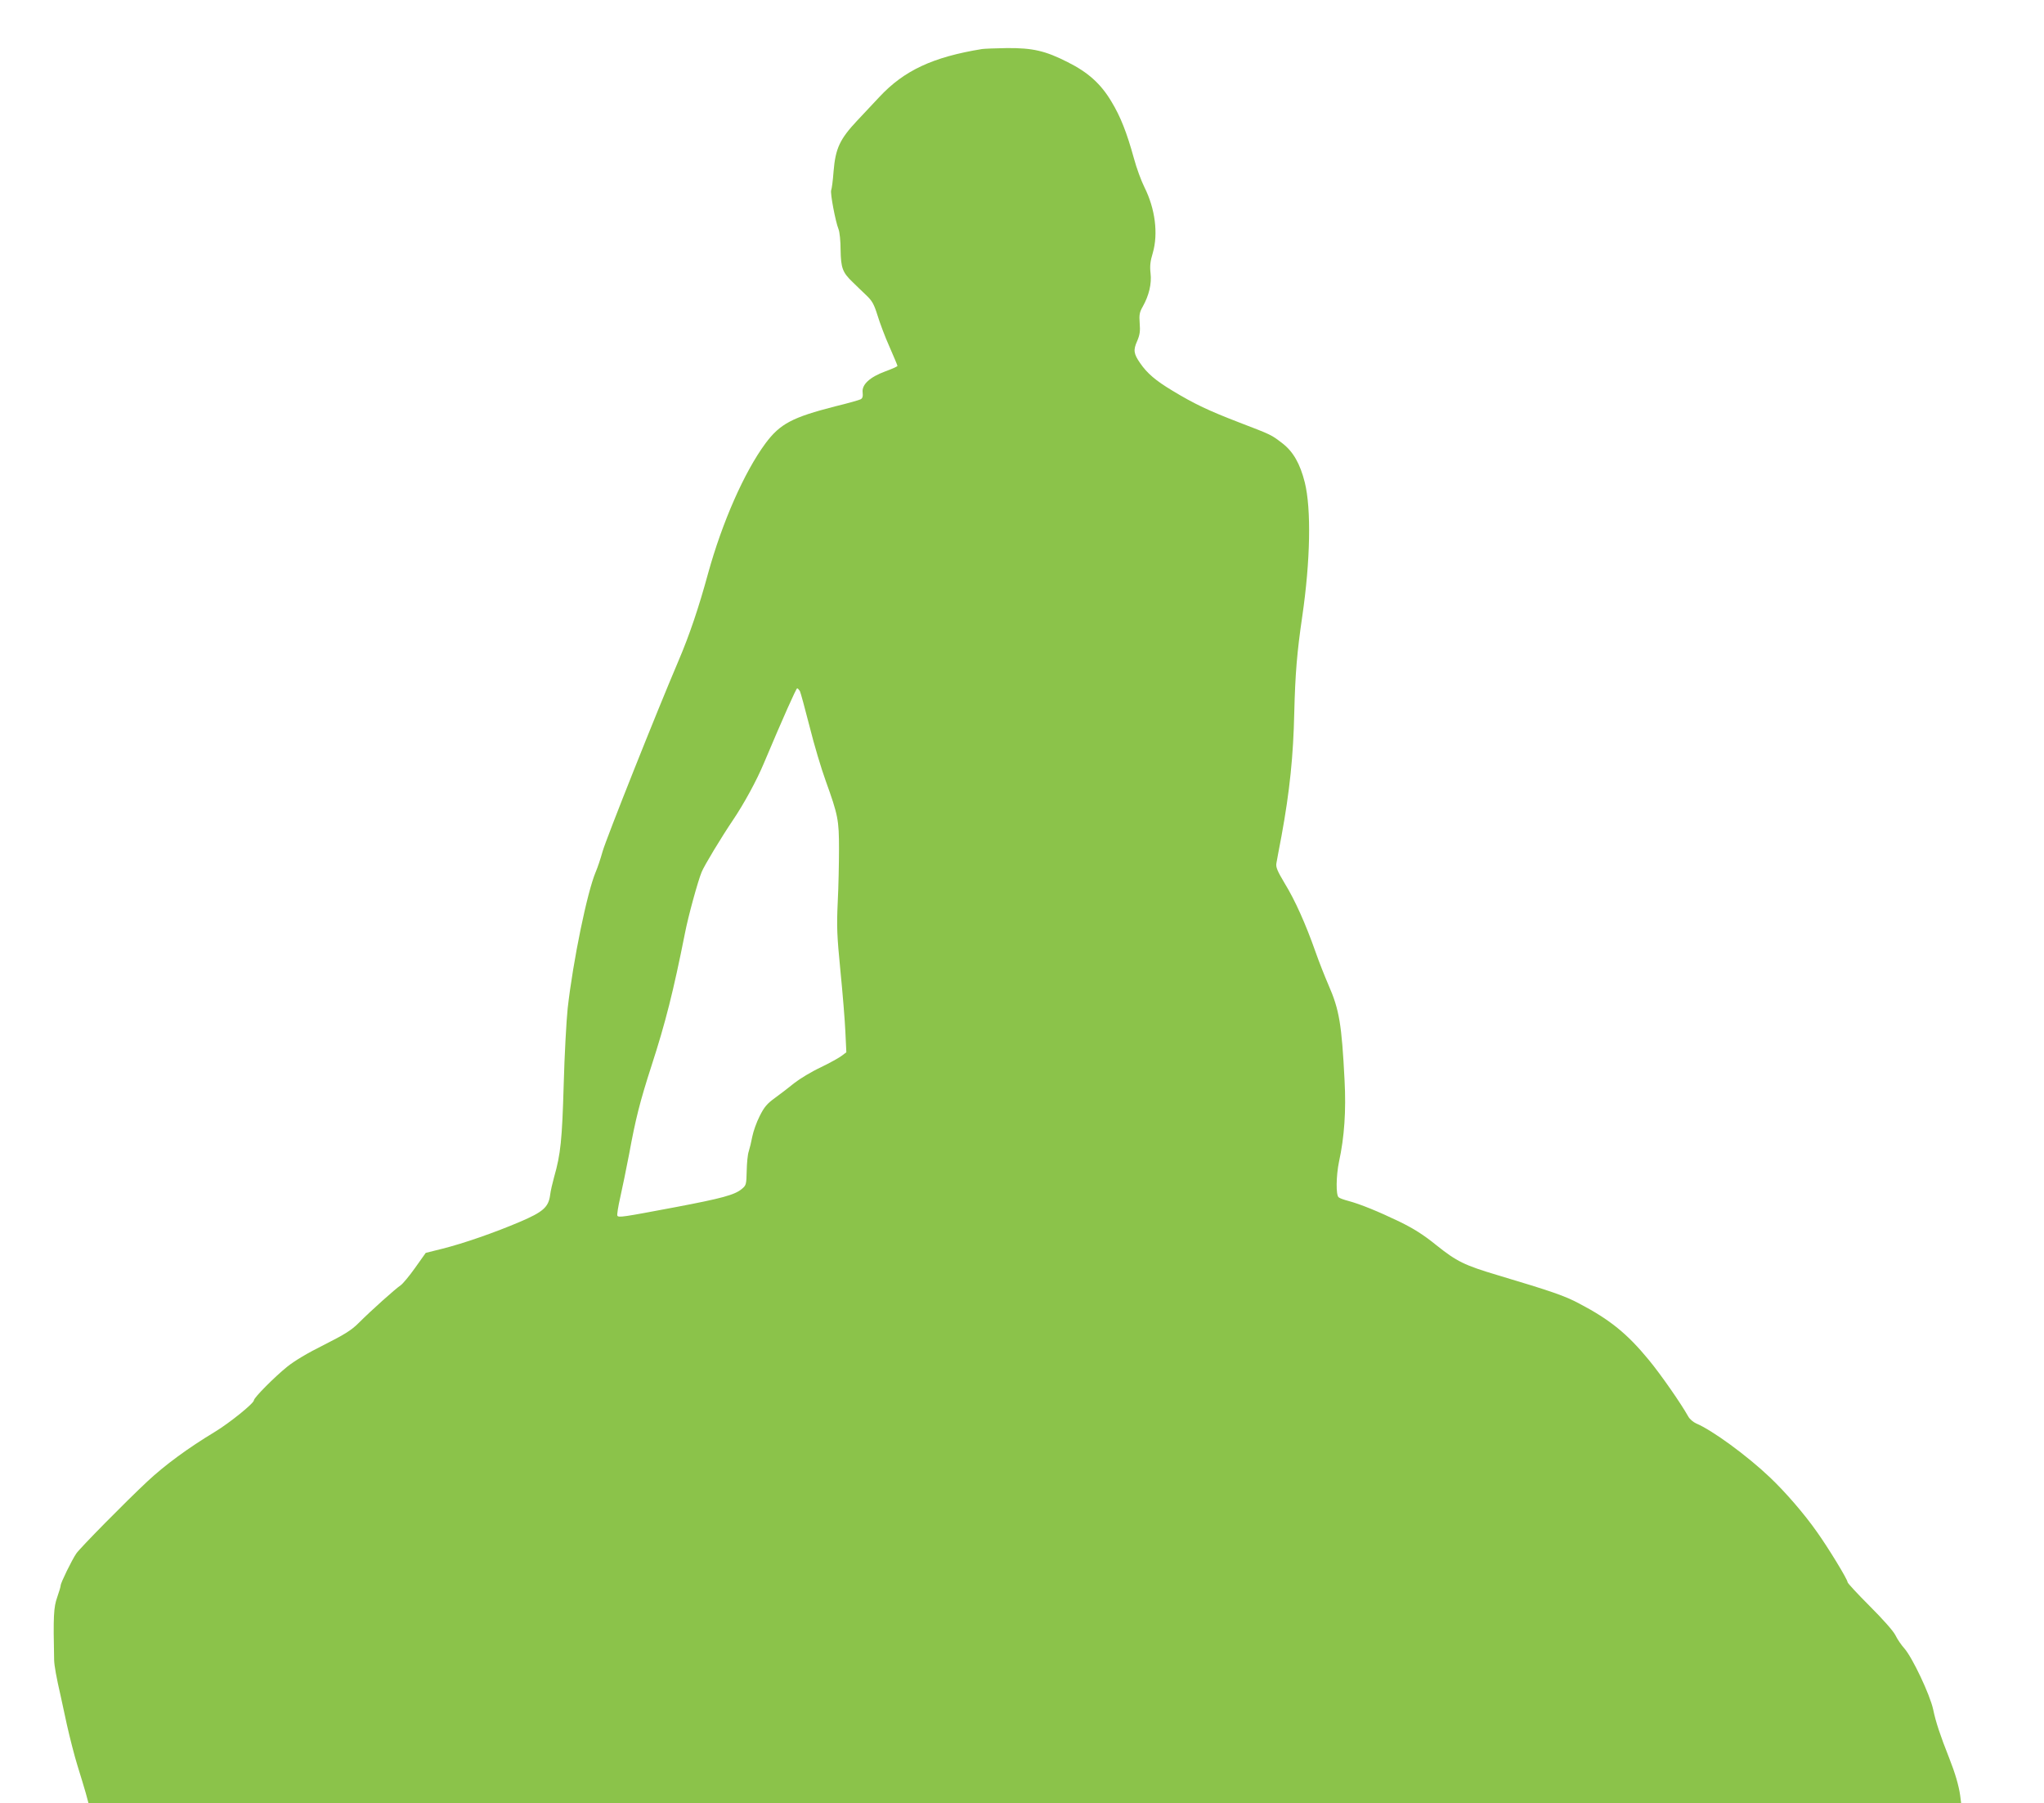 <?xml version="1.0" standalone="no"?>
<!DOCTYPE svg PUBLIC "-//W3C//DTD SVG 20010904//EN"
 "http://www.w3.org/TR/2001/REC-SVG-20010904/DTD/svg10.dtd">
<svg version="1.0" xmlns="http://www.w3.org/2000/svg"
 width="1280pt" height="1129pt" viewBox="0 0 1280 1129"
 preserveAspectRatio="xMidYMid meet">
<g transform="translate(0,1129) scale(0.1,-0.1)"
fill="#8bc34a" stroke="none">
<path d="M6150 10983 c-308 -50 -488 -134 -643 -300 -29 -31 -91 -97 -138
-147 -110 -117 -137 -175 -149 -319 -4 -56 -11 -109 -15 -118 -7 -18 27 -197
46 -244 7 -16 13 -75 13 -130 2 -113 12 -141 76 -202 21 -21 59 -57 84 -81 38
-36 49 -56 71 -126 14 -46 47 -135 75 -197 27 -62 50 -116 50 -120 0 -4 -34
-19 -75 -34 -98 -36 -149 -83 -143 -132 3 -25 -1 -37 -12 -43 -9 -5 -80 -25
-158 -44 -270 -69 -347 -109 -439 -233 -132 -179 -270 -492 -359 -814 -58
-213 -117 -387 -184 -544 -142 -333 -451 -1110 -476 -1195 -13 -47 -33 -106
-44 -131 -53 -126 -141 -552 -175 -852 -8 -76 -20 -292 -25 -479 -10 -345 -19
-435 -60 -578 -10 -36 -22 -87 -25 -113 -10 -76 -45 -106 -188 -167 -159 -68
-355 -136 -487 -169 l-104 -26 -66 -93 c-36 -51 -77 -100 -91 -110 -32 -21
-183 -156 -262 -235 -47 -47 -88 -72 -218 -138 -103 -51 -185 -100 -232 -138
-80 -65 -207 -193 -207 -209 0 -19 -154 -143 -245 -198 -166 -100 -313 -208
-421 -309 -136 -127 -421 -416 -446 -452 -27 -39 -98 -184 -98 -200 0 -7 -10
-41 -22 -75 -22 -62 -25 -118 -19 -393 1 -35 14 -108 41 -225 4 -19 22 -100
39 -180 18 -80 47 -194 66 -255 19 -60 42 -138 52 -172 l17 -63 5864 0 5863 0
-6 48 c-9 63 -32 141 -68 232 -57 144 -85 228 -101 306 -20 93 -131 327 -181
383 -18 20 -43 56 -55 81 -13 27 -79 101 -161 183 -77 77 -139 144 -139 150 0
17 -120 214 -192 315 -81 115 -197 249 -295 342 -143 136 -361 295 -461 337
-18 8 -41 27 -50 44 -46 82 -171 262 -247 354 -134 163 -243 252 -436 353 -90
48 -171 76 -509 177 -211 63 -257 86 -385 188 -80 65 -142 104 -230 147 -135
65 -246 110 -320 130 -27 7 -56 17 -62 23 -18 13 -16 135 2 222 34 155 45 321
35 510 -18 353 -33 443 -101 598 -22 51 -59 144 -81 207 -62 176 -129 325
-193 429 -46 77 -56 101 -52 125 3 17 17 94 32 171 52 284 74 502 80 773 6
242 17 378 50 602 51 349 57 673 16 839 -30 119 -73 193 -140 245 -72 55 -66
52 -269 130 -192 74 -282 116 -422 201 -103 62 -156 107 -200 171 -41 59 -44
82 -19 138 17 40 20 62 16 112 -4 53 -1 69 19 104 39 69 57 144 49 209 -5 45
-2 75 14 127 35 121 15 277 -52 411 -20 40 -50 121 -66 181 -45 163 -84 262
-141 356 -66 111 -146 183 -274 247 -140 71 -218 89 -380 88 -72 -1 -142 -4
-156 -6z m-1141 -4020 c5 -10 32 -110 61 -223 28 -113 74 -266 101 -340 77
-214 83 -244 83 -425 0 -88 -3 -239 -8 -335 -7 -154 -5 -205 17 -430 14 -140
28 -312 31 -382 l6 -127 -28 -21 c-15 -12 -74 -45 -132 -73 -58 -27 -132 -72
-165 -98 -33 -27 -88 -69 -121 -93 -51 -37 -68 -57 -97 -115 -20 -39 -40 -97
-46 -128 -6 -32 -16 -73 -22 -92 -7 -19 -12 -74 -13 -123 -2 -85 -3 -90 -31
-113 -44 -37 -126 -59 -417 -114 -329 -62 -354 -66 -362 -53 -3 6 5 57 18 114
13 57 38 180 56 273 40 218 67 326 140 552 87 268 137 466 209 828 21 109 82
330 105 385 16 40 125 220 196 325 70 104 148 247 194 357 121 287 202 468
208 468 4 0 11 -8 17 -17z"/>
</g>
</svg>
